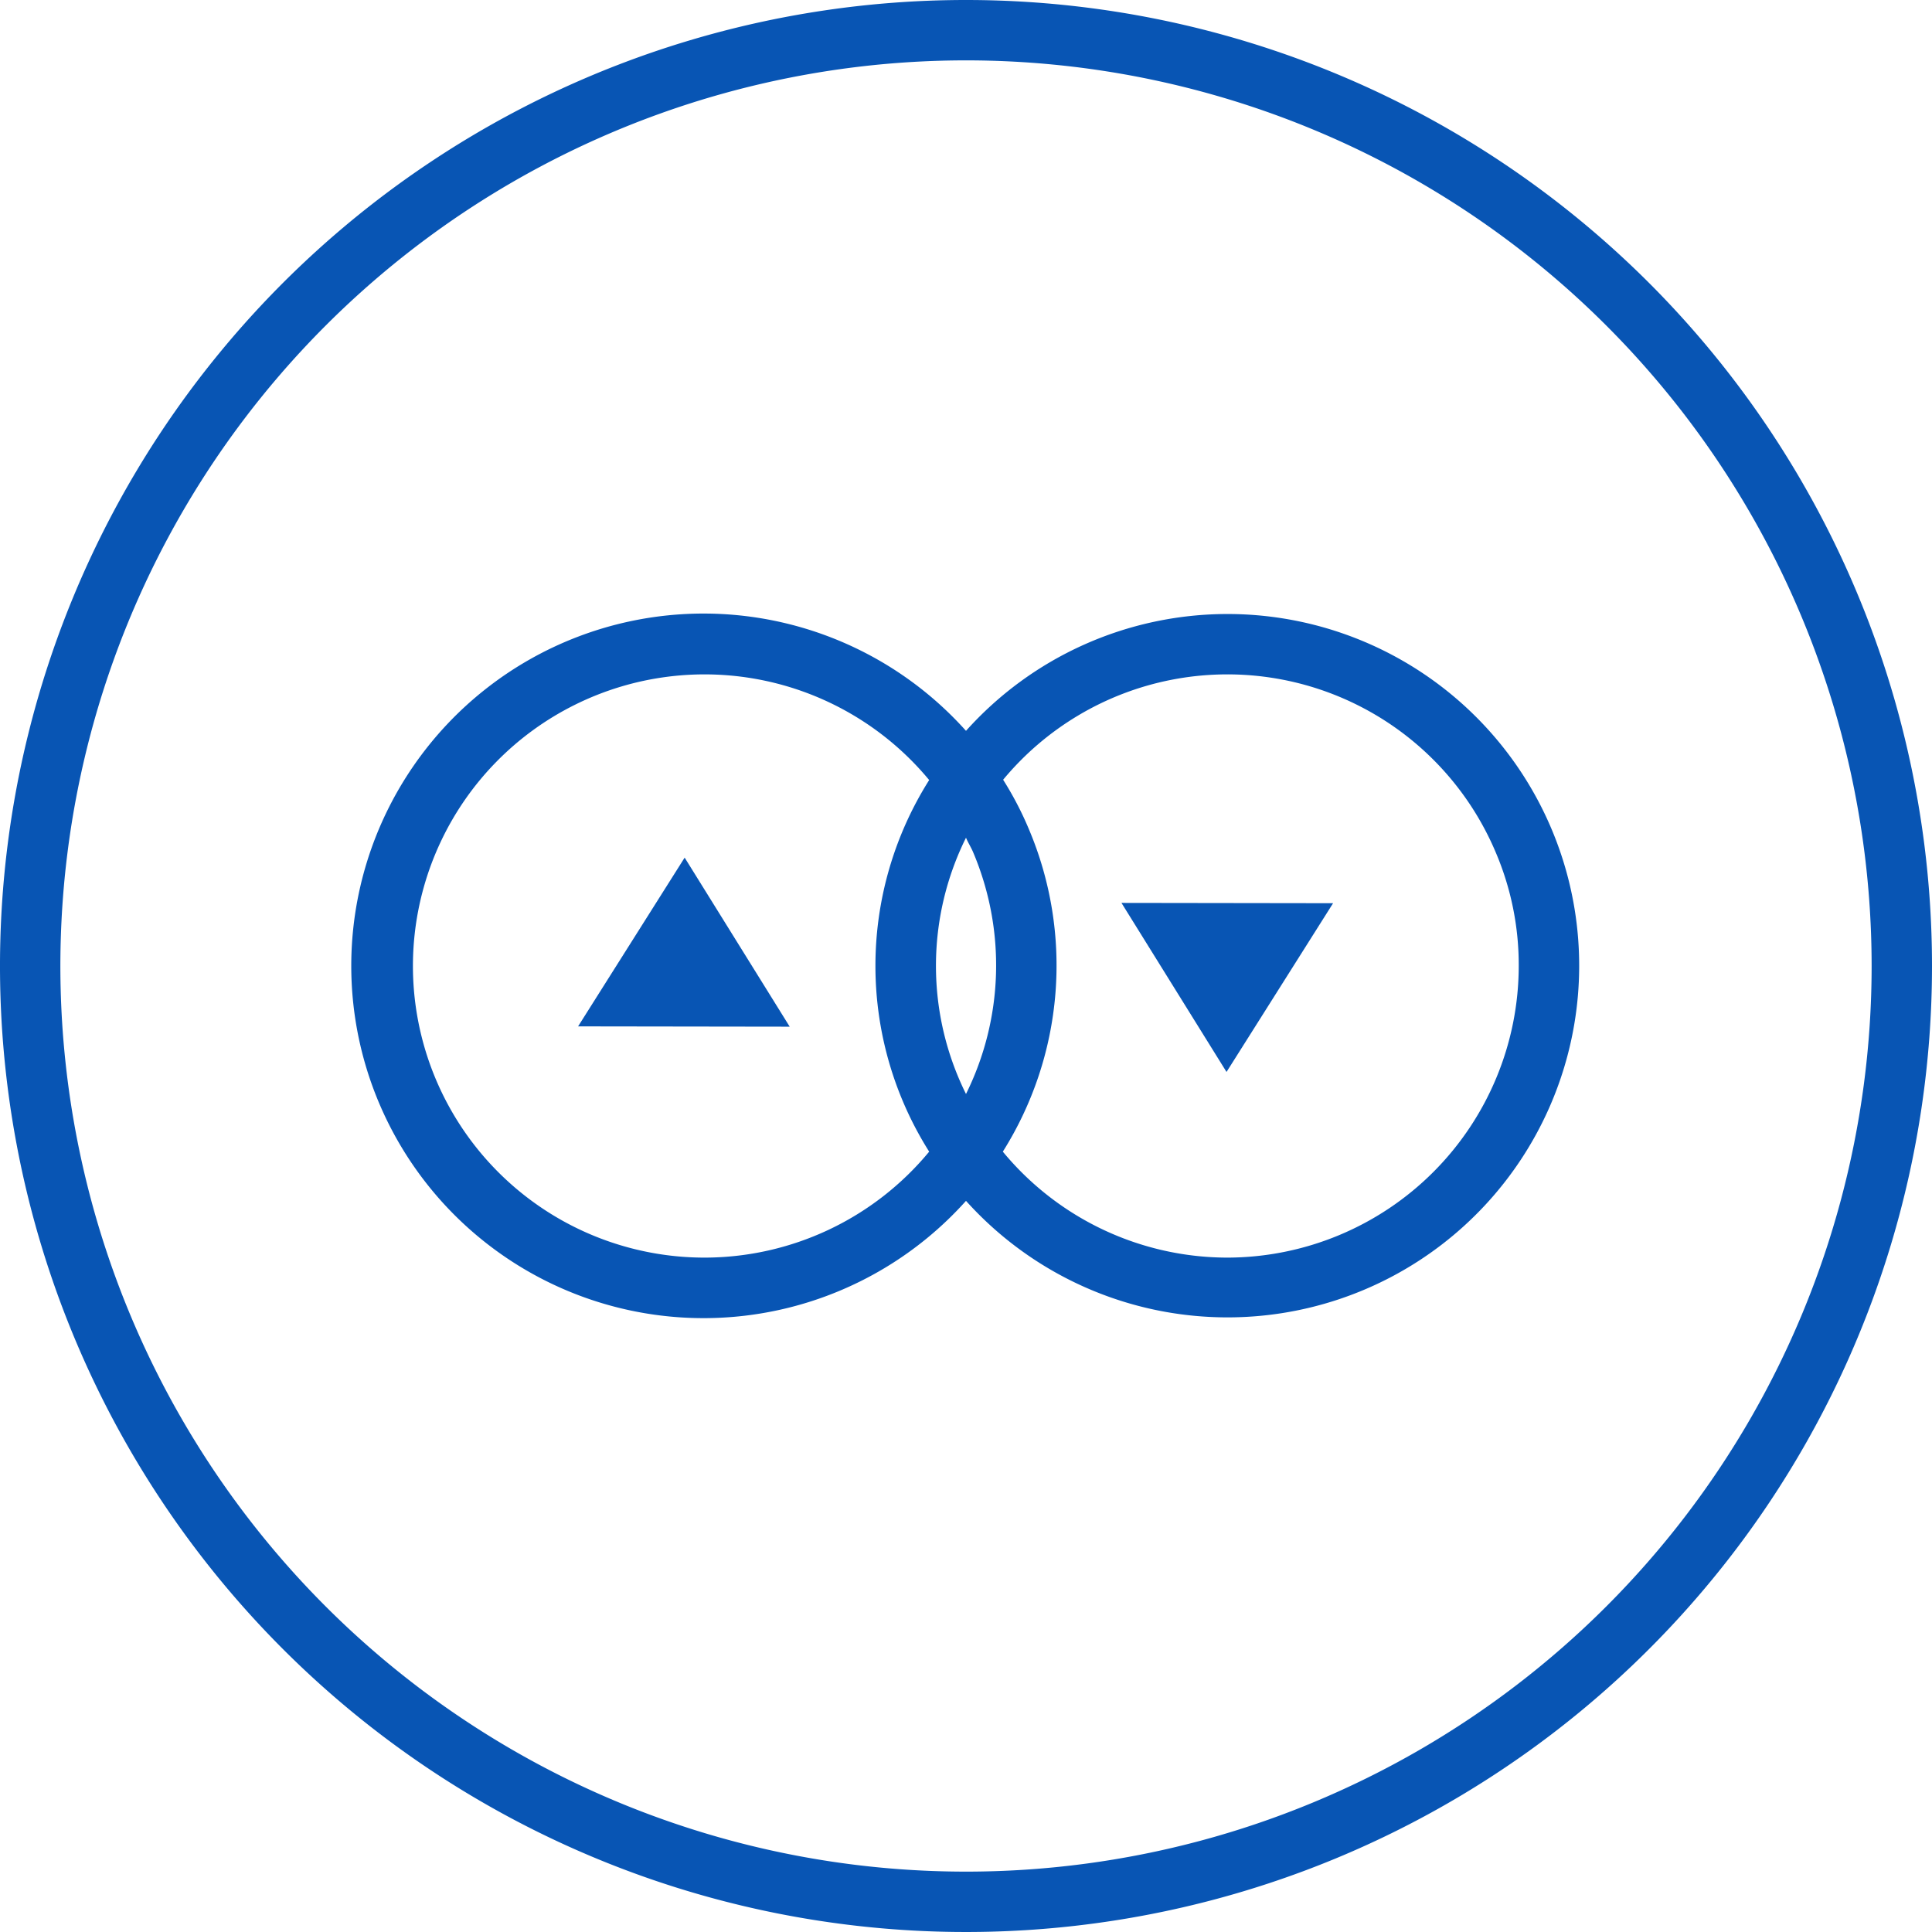 <svg id="Layer_1" data-name="Layer 1" xmlns="http://www.w3.org/2000/svg" width="64" height="64" viewBox="0 0 64 64"><defs><style>.cls-1{fill:#0855b4}</style></defs><title>Artboard 529</title><path class="cls-1" d="M40.66 20.34A11.63 11.63 0 0 0 32 24.21a11.67 11.67 0 1 0 0 15.57 11.65 11.65 0 1 0 8.66-19.44zM23.34 41.66a9.66 9.66 0 1 1 7.44-15.82 11.53 11.53 0 0 0 0 12.31 9.66 9.66 0 0 1-7.44 3.51zm8.9-13.42a9.6 9.6 0 0 1-.24 8 9.55 9.55 0 0 1 0-8.49c.07.17.17.32.24.49zm8.42 13.42a9.66 9.66 0 0 1-7.44-3.51 11.58 11.58 0 0 0 .86-10.69 11 11 0 0 0-.85-1.63 9.65 9.65 0 0 1 16.32 2.41 9.5 9.5 0 0 1 .76 3.76 9.67 9.67 0 0 1-9.65 9.66z"/><path class="cls-1" d="M40.63 35.51l3.53-5.59-7.01-.01 3.48 5.6z"/><path class="cls-1" d="M32 0a32 32 0 1 0 32 32A32 32 0 0 0 32 0zm0 62a30 30 0 1 1 30-30 30 30 0 0 1-30 30z"/><path class="cls-1" d="M19.15 34l7.01.01-3.48-5.6L19.15 34z"/></svg>